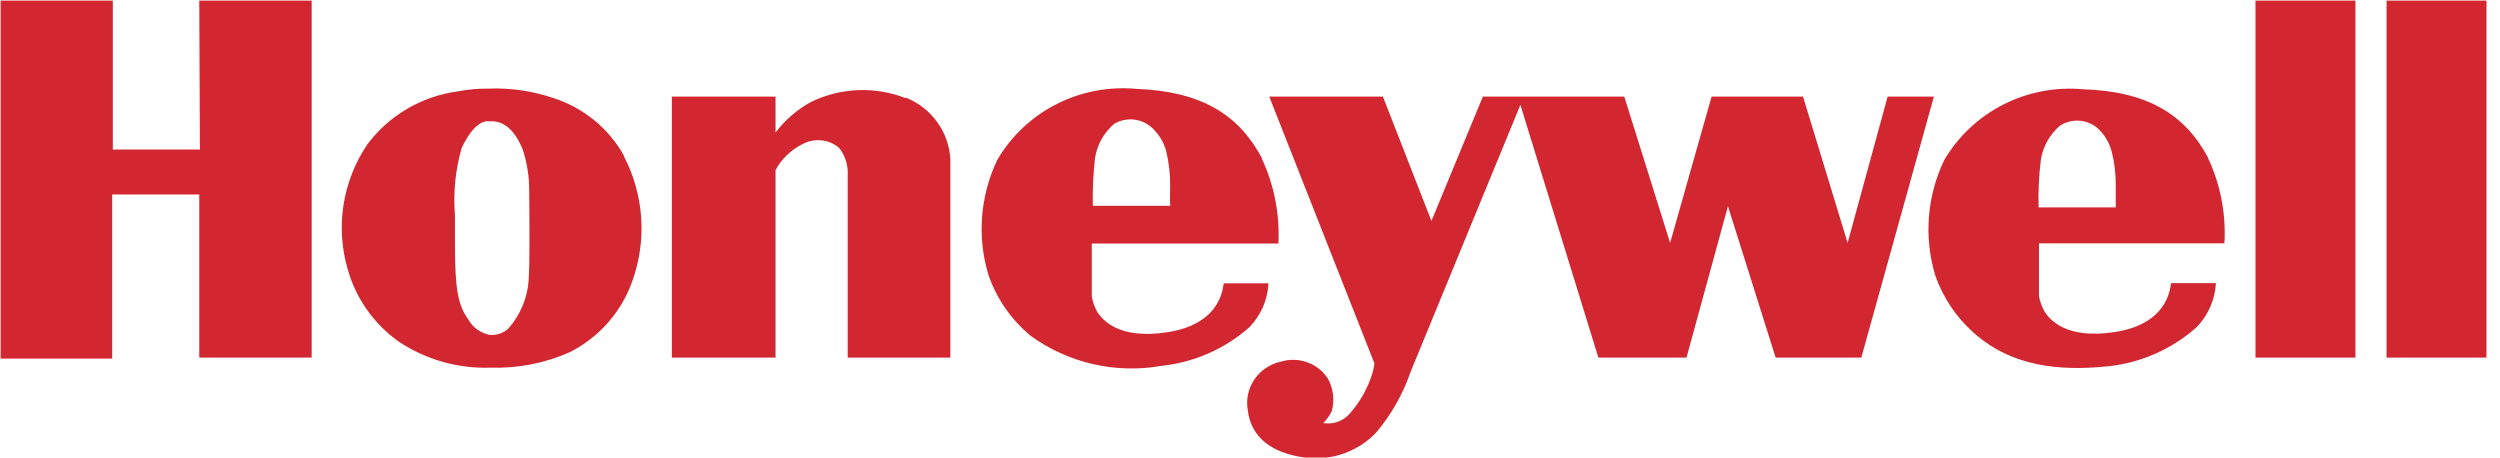 <?xml version="1.0" encoding="utf-8"?>
<svg xmlns="http://www.w3.org/2000/svg" fill="none" height="28" viewBox="0 0 153 28" width="153">
<path d="M12.196 0.038H19.074V21.885H12.196V11.903H6.866V21.948H0.038V0.038H6.904V9.153H12.234L12.196 0.038ZM38.186 9.568C38.795 10.74 39.153 12.024 39.241 13.339C39.328 14.654 39.142 15.973 38.694 17.214C38.033 19.088 36.67 20.639 34.887 21.546C33.369 22.224 31.716 22.55 30.052 22.5C28.03 22.574 26.038 22.007 24.366 20.881C22.865 19.803 21.778 18.254 21.282 16.486C20.905 15.2 20.818 13.848 21.026 12.524C21.235 11.201 21.734 9.939 22.488 8.827C23.149 7.945 23.983 7.203 24.941 6.647C25.898 6.09 26.958 5.73 28.059 5.587C28.648 5.472 29.248 5.417 29.849 5.424C31.201 5.367 32.552 5.559 33.833 5.989C35.689 6.575 37.246 7.842 38.186 9.53V9.568ZM32.387 11.765C32.401 10.879 32.268 9.997 31.993 9.153C31.663 8.337 31.079 7.421 30.09 7.421H29.747C29.214 7.521 28.719 8.074 28.25 9.065C27.869 10.399 27.732 11.79 27.843 13.171C27.843 13.711 27.843 14.301 27.843 14.929C27.843 17.805 28.046 18.696 28.681 19.587C28.816 19.818 28.999 20.018 29.218 20.173C29.437 20.329 29.686 20.438 29.95 20.491C30.155 20.513 30.363 20.491 30.56 20.429C30.757 20.366 30.938 20.263 31.092 20.127C31.872 19.254 32.321 18.14 32.361 16.976C32.412 16.448 32.412 13.849 32.387 11.727V11.765ZM55.446 6.014C54.515 5.647 53.516 5.478 52.515 5.517C51.514 5.556 50.532 5.802 49.633 6.24C48.784 6.705 48.045 7.343 47.463 8.111V5.914H41.118V21.885H47.463V10.409C47.832 9.728 48.404 9.176 49.1 8.827C49.455 8.631 49.862 8.547 50.266 8.588C50.67 8.628 51.052 8.791 51.359 9.053C51.732 9.533 51.917 10.131 51.88 10.735V21.885H58.161V9.731C58.114 8.915 57.834 8.129 57.353 7.465C56.872 6.8 56.211 6.284 55.446 5.977V6.014ZM77.223 9.706C77.981 11.332 78.329 13.116 78.238 14.904H66.816V18.143C66.878 18.497 67.002 18.837 67.184 19.148C67.451 19.487 68.365 20.818 71.474 20.328C74.926 19.788 74.837 17.34 74.9 17.34H77.629C77.582 18.346 77.167 19.301 76.461 20.027C74.969 21.348 73.097 22.174 71.106 22.387C69.716 22.635 68.29 22.601 66.914 22.288C65.537 21.975 64.239 21.39 63.098 20.567C61.89 19.576 60.985 18.271 60.484 16.8C59.788 14.468 59.987 11.964 61.042 9.769C61.892 8.324 63.142 7.148 64.643 6.381C66.145 5.614 67.836 5.286 69.519 5.437C73.53 5.587 75.814 7.019 77.223 9.668V9.706ZM71.614 11.338C71.618 10.636 71.537 9.937 71.372 9.254C71.227 8.718 70.938 8.232 70.535 7.848C70.23 7.555 69.836 7.37 69.414 7.32C68.993 7.27 68.566 7.358 68.2 7.571C67.567 8.104 67.149 8.844 67.019 9.656C66.904 10.631 66.858 11.612 66.88 12.594H71.614C71.601 12.443 71.601 12.079 71.614 11.338ZM135.143 9.693C135.899 11.319 136.239 13.105 136.133 14.892H124.787V18.131C124.849 18.486 124.978 18.827 125.168 19.135C125.422 19.474 126.348 20.805 129.458 20.316C132.909 19.776 132.808 17.327 132.884 17.327H135.613C135.559 18.332 135.145 19.285 134.445 20.014C132.946 21.354 131.059 22.193 129.052 22.413C126.805 22.639 123.62 22.701 121.056 20.592C119.845 19.601 118.936 18.297 118.429 16.825C117.734 14.493 117.933 11.989 118.988 9.794C119.838 8.349 121.087 7.173 122.589 6.406C124.09 5.639 125.782 5.311 127.465 5.462C131.45 5.587 133.734 7.019 135.143 9.668V9.693ZM129.483 11.338C129.492 10.635 129.406 9.934 129.229 9.254C129.083 8.716 128.789 8.229 128.379 7.848C128.066 7.578 127.672 7.416 127.258 7.386C126.844 7.357 126.431 7.462 126.082 7.684C125.449 8.217 125.031 8.957 124.902 9.769C124.781 10.739 124.734 11.717 124.762 12.694H129.483C129.483 12.443 129.483 12.079 129.483 11.338ZM115.523 5.914L113.074 14.866L110.345 5.914H104.749L102.211 14.866L99.406 5.914H90.751L87.604 13.523L84.634 5.914H77.68L84.114 22.237C84.094 22.446 84.051 22.652 83.987 22.852C83.71 23.755 83.243 24.589 82.616 25.3C82.419 25.532 82.164 25.708 81.877 25.811C81.59 25.915 81.28 25.942 80.979 25.891C81.205 25.677 81.386 25.421 81.512 25.137C81.686 24.468 81.595 23.759 81.258 23.153C80.955 22.697 80.51 22.351 79.99 22.167C79.47 21.984 78.904 21.973 78.378 22.136C77.713 22.281 77.131 22.677 76.756 23.24C76.382 23.803 76.244 24.488 76.373 25.15C76.525 26.405 77.388 27.573 79.532 27.95C80.369 28.116 81.234 28.07 82.048 27.818C82.862 27.566 83.599 27.114 84.19 26.506C85.138 25.395 85.866 24.117 86.335 22.739L93.048 6.416L97.82 21.885H103.213L105.751 12.619L108.67 21.885H113.912L118.353 5.914H115.523ZM138.036 21.885H144.153V0.038H138.036V21.885ZM146.057 0.038V21.885H152.174V0.038H146.057Z" fill="#D22630"/>
</svg>
